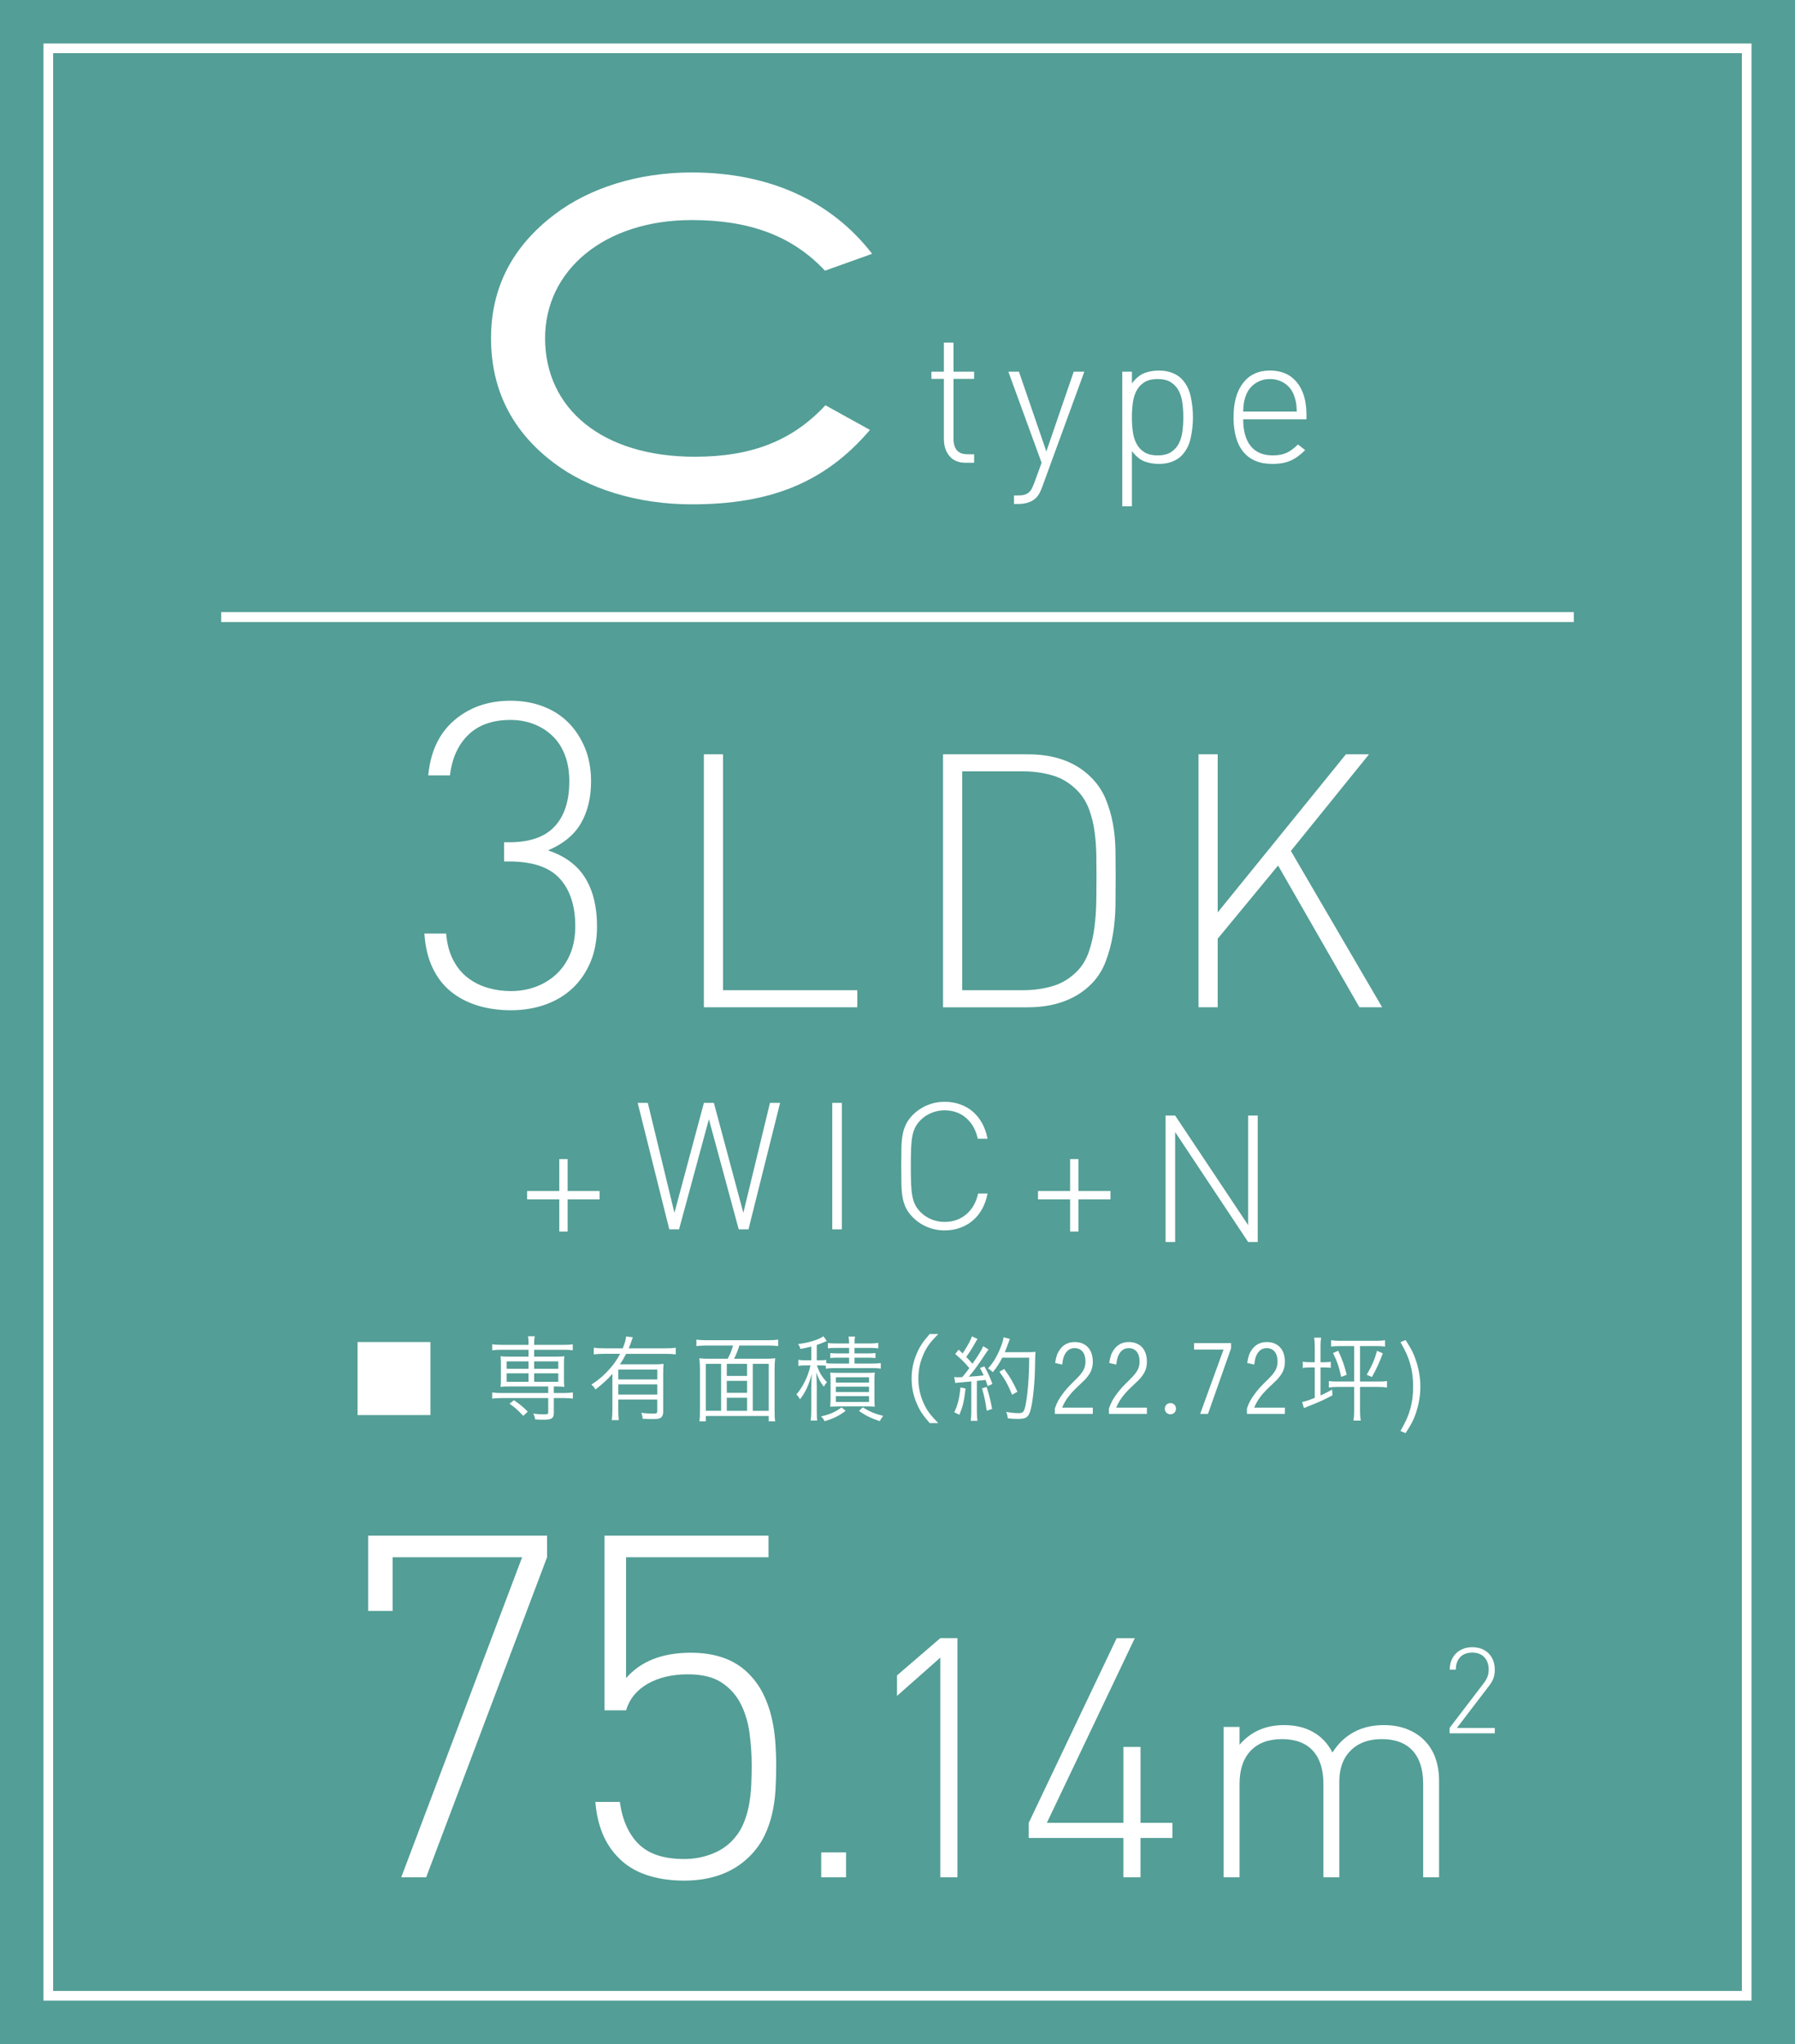 <?xml version="1.0" encoding="UTF-8"?><svg id="b" xmlns="http://www.w3.org/2000/svg" width="185.774" height="211.496" viewBox="0 0 185.774 211.496"><defs><style>.d{fill:#539e96;}.e{fill:#fff;}.f{stroke-miterlimit:10;stroke-width:1.029px;}.f,.g{fill:none;stroke:#fff;}</style></defs><g id="c"><rect class="d" y="0" width="185.774" height="211.496"/><rect class="g" x="5" y="5" width="175.774" height="201.496"/><path class="e" d="M85.381,28.006c-3.402-3.626-7.834-5.237-13.789-5.237-9.043,0-15.177,5.192-15.177,12.222,0,7.297,5.91,12.267,15.49,12.267,5.82,0,10.073-1.611,13.521-5.327l4.611,2.552c-4.701,5.507-10.387,7.7-18.445,7.7-5.641,0-10.745-1.612-14.281-4.298-4.343-3.269-6.492-7.611-6.492-12.894,0-5.193,2.194-9.491,6.582-12.804,3.581-2.731,8.64-4.343,14.191-4.343,7.969,0,14.416,2.91,18.669,8.416l-4.88,1.746Z"/><path class="e" d="M99.956,47.882c-.743,0-1.308-.231-1.691-.694-.385-.463-.577-1.053-.577-1.77v-6.219h-1.291v-.743h1.291v-3.012h.997v3.012h2.132v.743h-2.132v6.238c0,.495.117.88.353,1.153.234.274.6.411,1.095.411h.685v.88h-.86Z"/><path class="e" d="M107.84,50.443c-.183.509-.397.874-.646,1.096-.234.222-.512.378-.831.469-.319.092-.636.137-.948.137h-.47v-.88h.372c.273,0,.498-.022.675-.068.176-.046.329-.12.459-.225.131-.104.238-.238.323-.401.084-.163.172-.361.264-.596l.763-2.093-3.441-9.426h1.095l2.836,8.252,2.835-8.252h1.096l-4.381,11.987Z"/><path class="e" d="M123.22,45.369c-.163.724-.485,1.326-.968,1.809-.248.248-.57.447-.968.597-.398.149-.845.225-1.34.225-.534,0-1.03-.085-1.486-.254-.456-.17-.893-.528-1.311-1.076v5.711h-.997v-13.924h.997v1.212c.418-.547.854-.905,1.311-1.075.456-.169.952-.254,1.486-.254.495,0,.941.075,1.34.225.397.15.72.349.968.597.482.482.805,1.085.968,1.809s.245,1.457.245,2.2-.082,1.477-.245,2.2ZM122.379,41.731c-.059-.476-.183-.899-.371-1.271-.189-.371-.46-.671-.812-.899-.353-.228-.815-.342-1.389-.342s-1.036.114-1.389.342c-.352.229-.623.528-.812.899-.189.372-.312.796-.371,1.271-.059.477-.089.955-.089,1.438,0,.495.03.978.089,1.447.059.469.182.89.371,1.261.188.372.46.672.812.9.353.228.814.342,1.389.342s1.036-.114,1.389-.342c.352-.229.622-.528.812-.9.188-.371.312-.792.371-1.261.059-.47.088-.952.088-1.447,0-.482-.029-.961-.088-1.438Z"/><path class="e" d="M128.663,43.384c0,1.206.261,2.13.782,2.772.521.642,1.284.963,2.288.963.561,0,1.033-.088,1.418-.264.385-.177.779-.466,1.184-.87l.743.586c-.235.235-.474.442-.714.622-.242.181-.496.331-.763.452-.268.121-.558.21-.87.268-.313.058-.665.086-1.057.086-1.304,0-2.298-.41-2.982-1.231s-1.026-2.021-1.026-3.599c0-1.525.332-2.712.997-3.56.665-.847,1.591-1.271,2.777-1.271s2.112.404,2.776,1.212c.665.809.998,1.937.998,3.384v.449h-6.552ZM134.177,42.005c-.013-.162-.032-.306-.059-.43s-.059-.248-.098-.372c-.039-.123-.085-.257-.137-.4-.209-.495-.531-.883-.968-1.164-.438-.28-.929-.42-1.477-.42s-1.04.14-1.477.42c-.437.281-.76.669-.968,1.164-.065.144-.114.277-.146.4-.033.124-.062.248-.089.372s-.046.268-.059.43c-.013.164-.026.355-.039.577h5.554c-.013-.222-.025-.413-.039-.577Z"/><path class="e" d="M61.102,99.565c-.456,1.073-1.081,1.978-1.875,2.713s-1.735,1.294-2.823,1.676c-1.088.382-2.265.573-3.529.573-1.235,0-2.382-.162-3.44-.485-1.059-.323-1.985-.809-2.779-1.455-.794-.646-1.427-1.471-1.896-2.471-.471-.999-.75-2.176-.838-3.528h2.25c.088,1.059.331,1.97.728,2.734.397.766.904,1.383,1.522,1.853.618.471,1.308.816,2.073,1.037.764.221,1.558.331,2.382.331.941,0,1.815-.155,2.625-.464.809-.309,1.514-.75,2.118-1.323.602-.573,1.073-1.271,1.411-2.095.338-.823.507-1.765.507-2.823,0-2.117-.537-3.764-1.61-4.94-1.074-1.176-2.816-1.765-5.227-1.765h-.529v-1.985h.529c2.117,0,3.683-.543,4.698-1.632,1.015-1.088,1.522-2.646,1.522-4.676,0-1.029-.155-1.94-.463-2.734s-.743-1.456-1.301-1.985c-.559-.529-1.206-.934-1.941-1.213-.735-.279-1.529-.419-2.382-.419-1.853,0-3.309.515-4.367,1.544s-1.691,2.426-1.896,4.19h-2.25c.235-2.471,1.14-4.374,2.713-5.713,1.573-1.338,3.507-2.007,5.801-2.007,1.235,0,2.367.198,3.396.596,1.029.396,1.904.964,2.625,1.698.72.735,1.286,1.61,1.698,2.625.412,1.014.618,2.154.618,3.418,0,1.677-.346,3.117-1.037,4.323-.691,1.206-1.831,2.146-3.418,2.823,1.764.588,3.05,1.544,3.859,2.867.809,1.323,1.213,2.984,1.213,4.984,0,1.411-.229,2.654-.684,3.728Z"/><path class="e" d="M72.847,104.218v-26.173h1.985v24.408h13.895v1.765h-15.88Z"/><path class="e" d="M115.447,93.613c-.013,1.018-.098,2.022-.257,3.015-.16.992-.411,1.942-.754,2.849-.344.907-.846,1.691-1.507,2.353-.785.785-1.728,1.379-2.831,1.783-1.103.404-2.34.606-3.712.606h-8.786v-26.173h8.786c2.769,0,4.949.797,6.543,2.39.661.662,1.163,1.409,1.507,2.242.343.834.594,1.697.754,2.592.159.895.244,1.813.257,2.757.012.943.019,1.856.019,2.738s-.007,1.832-.019,2.849ZM113.462,88.43c-.013-.82-.074-1.63-.185-2.426s-.3-1.557-.569-2.279c-.271-.723-.662-1.354-1.177-1.894-.76-.783-1.623-1.316-2.591-1.599-.969-.281-1.979-.423-3.033-.423h-6.322v22.644h6.322c1.054,0,2.064-.141,3.033-.423.968-.281,1.831-.814,2.591-1.599.515-.539.906-1.207,1.177-2.004.27-.796.459-1.641.569-2.536.11-.894.172-1.788.185-2.684.012-.894.018-1.709.018-2.444s-.006-1.513-.018-2.334Z"/><path class="e" d="M140.693,104.218l-8.418-14.667-6.249,7.572v7.095h-1.985v-26.173h1.985v16.358l13.27-16.358h2.39l-8.087,9.999,9.447,16.174h-2.353Z"/><path class="e" d="M58.747,124.096v3.327h-.864v-3.327h-3.327v-.864h3.327v-3.308h.864v3.308h3.309v.864h-3.309Z"/><path class="e" d="M77.466,127.195h-1.011l-3.088-11.396-3.088,11.396h-1.011l-3.271-13.086h1.047l2.757,11.377,3.051-11.377h1.029l3.051,11.377,2.757-11.377h1.047l-3.271,13.086Z"/><path class="e" d="M86.136,127.195v-13.086h.992v13.086h-.992Z"/><path class="e" d="M101.653,125.071c-.257.472-.579.873-.965,1.204s-.827.585-1.323.763-1.032.267-1.608.267c-.625,0-1.219-.116-1.782-.35-.564-.232-1.061-.563-1.489-.992-.294-.294-.523-.598-.689-.91-.165-.312-.288-.671-.367-1.075-.08-.404-.126-.876-.138-1.415s-.018-1.176-.018-1.911.006-1.369.018-1.902.058-1.002.138-1.406c.079-.404.202-.766.367-1.084.166-.318.395-.625.689-.919.429-.429.925-.76,1.489-.993.563-.232,1.157-.349,1.782-.349.589,0,1.131.089,1.627.267s.935.432,1.314.763c.379.331.698.732.955,1.203.258.473.441,1.002.552,1.59h-1.011c-.196-.906-.598-1.623-1.204-2.15-.606-.526-1.351-.79-2.233-.79-.466,0-.913.086-1.342.258s-.809.423-1.14.753c-.232.233-.416.481-.551.745-.135.263-.236.575-.304.937-.067.362-.11.791-.128,1.287-.019.496-.028,1.094-.028,1.792s.01,1.296.028,1.792c.018.496.061.925.128,1.286.067.362.169.674.304.938s.318.512.551.744c.331.331.711.582,1.14.754s.876.258,1.342.258c.883,0,1.633-.264,2.252-.791.618-.526,1.026-1.243,1.222-2.15h.975c-.11.588-.294,1.118-.552,1.59Z"/><path class="e" d="M111.617,124.096v3.327h-.864v-3.327h-3.326v-.864h3.326v-3.308h.864v3.308h3.309v.864h-3.309Z"/><path class="e" d="M129.178,128.507l-7.555-11.377v11.377h-.992v-13.086h.992l7.555,11.34v-11.34h.992v13.086h-.992Z"/><line class="f" x1="22.887" y1="63.848" x2="162.887" y2="63.848"/><path class="e" d="M44.548,138.856v7.556h-7.546v-7.556h7.546Z"/><path class="e" d="M51.902,139.655c-.399,0-.68.02-.959.06v-.63c.279.04.54.06.97.06h2.788v-.08c0-.39-.01-.57-.06-.81h.699c-.04.24-.06.48-.06.81v.08h3.038c.42,0,.68-.01.959-.06v.63c-.31-.05-.549-.06-.949-.06h-3.048v.71h2.309c.38,0,.55-.01.819-.04-.03.25-.04.41-.04.69v1.799c0,.28.01.44.04.679-.28-.03-.47-.04-.829-.04h-.261v.679h1.01c.42,0,.68-.02.96-.06v.64c-.271-.04-.57-.06-.95-.06h-1.02v1.559c0,.53-.229.68-1.029.68-.26,0-.359,0-.909-.03-.03-.24-.05-.31-.189-.6.35.05.739.08,1.148.08.33,0,.4-.04.4-.23v-1.459h-4.838c-.379,0-.659.02-.959.06v-.64c.279.04.54.06.97.06h4.827v-.679h-4.118c-.359,0-.539.01-.819.04.03-.25.04-.41.04-.679v-1.799c0-.27-.01-.44-.04-.69.26.03.439.04.819.04h2.079v-.71h-2.799ZM52.432,140.855v.77h2.269v-.77h-2.269ZM52.432,142.094v.88h2.269v-.88h-2.269ZM54.151,146.492c-.52-.56-.869-.88-1.419-1.259l.46-.36c.619.43.979.719,1.429,1.189l-.47.43ZM55.281,141.624h2.498v-.77h-2.498v.77ZM55.281,142.974h2.498v-.88h-2.498v.88Z"/><path class="e" d="M63.381,142.144c-.54.62-.989,1.029-1.759,1.619-.12-.22-.19-.3-.42-.51.71-.44,1.299-.949,1.889-1.609.44-.49.75-.939,1.09-1.569h-1.669c-.43,0-.75.02-1.06.06v-.689c.3.04.609.06,1.069.06h1.929c.23-.57.3-.81.35-1.229l.7.09c-.05.11-.061.13-.19.52-.08.23-.14.37-.239.62h3.827c.431,0,.74-.02,1.04-.06v.689c-.3-.04-.64-.06-1.04-.06h-4.098c-.21.41-.399.74-.64,1.089h3.488c.49,0,.75-.01,1.029-.05-.029.3-.04.62-.04,1.119v3.858c0,.29-.09.49-.26.6-.149.1-.34.13-.779.13-.28,0-.67-.01-1.09-.03-.02-.26-.05-.39-.14-.61.46.05.83.08,1.209.08s.45-.04.45-.29v-1.169h-4.038v1.03c0,.5.011.78.051,1.099h-.72c.04-.33.06-.68.06-1.099v-3.688ZM68.029,141.704h-4.038v1.019h4.038v-1.019ZM63.991,143.233v1.059h4.038v-1.059h-4.038Z"/><path class="e" d="M79.088,140.585c.489,0,.819-.01,1.14-.05-.04.35-.061.69-.061,1.209v4.158c0,.56.01.87.061,1.159h-.67v-.55h-6.507v.55h-.669c.05-.35.06-.58.06-1.169v-4.148c0-.47-.021-.81-.06-1.209.31.04.64.05,1.129.05h1.799c.28-.52.36-.72.56-1.369h-2.788c-.42,0-.699.02-1.01.06v-.67c.28.04.59.06,1.01.06h6.446c.41,0,.72-.02,1.01-.06v.67c-.271-.04-.59-.06-1.01-.06h-3.008c-.141.47-.311.919-.55,1.369h3.118ZM73.051,141.114v4.857h1.579v-4.857h-1.579ZM77.319,141.114h-2.099v1.249h2.099v-1.249ZM75.22,144.113h2.099v-1.239h-2.099v1.239ZM75.22,145.972h2.099v-1.349h-2.099v1.349ZM77.909,145.972h1.649v-4.857h-1.649v4.857Z"/><path class="e" d="M85.471,141.304c-.19-.02-.36-.03-.649-.03h-.271c.23.71.521,1.199,1.04,1.739-.141.14-.23.27-.33.46-.37-.47-.529-.79-.79-1.479.04.46.061,1.049.061,1.449v2.438c0,.55.01.83.05,1.1h-.68c.04-.27.061-.61.061-1.1v-2.149c0-.46.02-1.059.05-1.589-.28,1.119-.65,1.909-1.22,2.638-.109-.21-.189-.31-.37-.5.68-.78,1.229-1.919,1.46-3.008h-.45c-.38,0-.569.01-.81.05v-.63c.229.04.43.05.819.05h.521v-1.419c-.46.12-.62.15-1.12.25-.069-.22-.1-.29-.25-.51,1.1-.13,2.169-.46,2.629-.81l.35.5c-.029.01-.05.02-.06.02q-.101.04-.26.11c-.16.08-.479.19-.72.27v1.589h.31c.3,0,.47-.01.67-.04v.34c.17.03.439.04.829.04h1.539v-.61h-1.149c-.379,0-.589.01-.799.04v-.52c.229.03.399.04.789.04h1.159v-.57h-1.398c-.37,0-.58.01-.8.05v-.56c.22.04.449.05.829.05h1.369c0-.3-.02-.51-.06-.719h.67c-.04.21-.05.39-.05.719h1.599c.33,0,.58-.02.859-.06v.57c-.25-.04-.46-.05-.84-.05h-1.618v.57h1.309c.43,0,.63-.01.859-.04v.52c-.229-.03-.439-.04-.85-.04h-1.318v.61h1.818c.39,0,.64-.02.899-.05v.58c-.279-.05-.52-.06-.899-.06h-3.918c-.35,0-.609.02-.869.06v-.31ZM87.52,145.972c-.689.52-1.209.78-2.179,1.079-.11-.22-.15-.28-.36-.5.93-.22,1.439-.44,2.119-.929l.42.35ZM86.77,145.512c-.459.01-.739.02-.85.03.021-.21.04-.49.04-.88v-1.789c0-.48-.01-.63-.04-.859.21.02.44.03.84.03h2.919c.419,0,.56,0,.859-.03-.03.19-.04.38-.04.879v1.739c0,.51.01.71.04.91-.34-.02-.5-.03-.83-.03h-2.938ZM86.51,143.053h3.429v-.55h-3.429v.55ZM86.51,144.033h3.429v-.56h-3.429v.56ZM86.51,145.052h3.429v-.6h-3.429v.6ZM89.279,145.612c.729.44,1.249.66,2.129.89-.149.18-.229.29-.359.54-.899-.3-1.42-.55-2.149-1.059l.38-.37Z"/><path class="e" d="M96.218,147.241c-.75-.86-1.06-1.339-1.39-2.149-.33-.8-.479-1.589-.479-2.458s.149-1.659.479-2.459c.33-.81.64-1.289,1.39-2.149h.889c-.839.849-1.169,1.299-1.519,2.069-.36.8-.54,1.629-.54,2.539s.18,1.739.54,2.539c.35.77.68,1.219,1.519,2.069h-.889Z"/><path class="e" d="M98.752,142.474c.141.02.21.03.351.03.1,0,.239,0,.489-.02.34-.41.46-.56.729-.93-.479-.58-.739-.839-1.459-1.459l.35-.45c.22.2.26.24.42.39.51-.78.85-1.399.949-1.769l.59.27c-.069.09-.12.17-.22.36-.29.52-.529.909-.949,1.509.25.25.42.43.64.699.689-.989.979-1.469,1.109-1.819l.56.34c-.09.11-.15.2-.28.39-.77,1.179-1.259,1.849-1.769,2.429q.819-.05,1.539-.14c-.14-.32-.189-.42-.38-.76l.45-.18c.319.55.579,1.119.839,1.829l-.489.22c-.101-.3-.13-.4-.22-.64-.101.01-.19.02-.24.03-.03,0-.25.03-.659.07v3.158c0,.4.02.69.06.979h-.699c.039-.27.06-.59.06-.989v-3.088q-.71.07-1.069.1c-.38.03-.39.03-.59.06l-.11-.62ZM99.932,143.663c-.17,1.399-.279,1.839-.64,2.719l-.529-.26c.359-.75.52-1.399.64-2.569l.529.11ZM102.111,143.503c.271.86.4,1.369.57,2.279l-.561.18c-.13-.929-.26-1.569-.489-2.309l.479-.15ZM103.73,140.475c-.279.55-.6,1.05-.979,1.499-.16-.16-.29-.27-.5-.38.431-.46.78-1,1.08-1.649.31-.68.46-1.119.539-1.579l.65.17q-.08.18-.25.66c-.07.21-.15.4-.28.71h2.399c.39,0,.56-.01.779-.04q-.03.27-.05,1.479c-.011,1.499-.19,3.398-.41,4.348-.22.929-.46,1.119-1.39,1.119-.289,0-.609-.02-1.009-.06-.04-.26-.07-.41-.17-.66.51.08.899.12,1.279.12.449,0,.56-.11.699-.729.24-1.089.39-2.969.4-5.007h-2.789ZM104.749,144.313c-.449-1.079-.699-1.529-1.319-2.389l.5-.28c.63.86.899,1.339,1.369,2.349l-.55.32Z"/><path class="e" d="M113.1,146.292h-3.928v-.56c.23-.65.41-.969.8-1.499.39-.53.6-.75,1.43-1.569.699-.69.939-1.139.939-1.799,0-.86-.42-1.379-1.12-1.379-.459,0-.789.22-1.029.67-.14.27-.2.53-.26,1.03l-.729-.16c.09-.62.2-.969.45-1.339.369-.55.899-.83,1.579-.83,1.148,0,1.868.77,1.868,2.019,0,.59-.149,1.039-.51,1.509-.22.3-.359.43-1.059,1.089-.82.77-1.27,1.369-1.609,2.169h3.178v.65Z"/><path class="e" d="M118.699,146.292h-3.928v-.56c.23-.65.41-.969.8-1.499.39-.53.6-.75,1.43-1.569.699-.69.939-1.139.939-1.799,0-.86-.42-1.379-1.12-1.379-.459,0-.789.22-1.029.67-.14.27-.2.53-.26,1.03l-.729-.16c.09-.62.2-.969.45-1.339.369-.55.899-.83,1.579-.83,1.148,0,1.868.77,1.868,2.019,0,.59-.149,1.039-.51,1.509-.22.3-.359.43-1.059,1.089-.82.77-1.27,1.369-1.609,2.169h3.178v.65Z"/><path class="e" d="M121.711,145.752c0,.33-.25.58-.58.58s-.58-.25-.58-.58.25-.58.58-.58.58.25.58.58Z"/><path class="e" d="M127.409,138.966v.54l-2.389,6.786h-.81l2.419-6.656h-3.049v-.669h3.828Z"/><path class="e" d="M132.979,146.292h-3.928v-.56c.23-.65.41-.969.8-1.499.39-.53.6-.75,1.43-1.569.699-.69.939-1.139.939-1.799,0-.86-.42-1.379-1.12-1.379-.459,0-.789.22-1.029.67-.14.27-.2.53-.26,1.03l-.729-.16c.09-.62.2-.969.449-1.339.37-.55.9-.83,1.58-.83,1.148,0,1.868.77,1.868,2.019,0,.59-.149,1.039-.51,1.509-.22.3-.359.43-1.059,1.089-.82.77-1.27,1.369-1.609,2.169h3.178v.65Z"/><path class="e" d="M136.071,139.335c0-.39-.021-.65-.061-.929h.72c-.05.32-.06.5-.06.909v1.629h.289c.4,0,.6-.01.77-.05v.63c-.229-.03-.449-.04-.779-.04h-.279v2.898c.419-.19.64-.3,1.199-.61l.029.6c-.869.46-1.438.719-2.548,1.149-.16.06-.271.11-.4.17l-.189-.63c.399-.09.659-.17,1.31-.43v-3.148h-.41c-.41,0-.55.01-.83.06v-.66c.24.05.431.06.83.06h.41v-1.609ZM138.639,139.276c-.39,0-.61.01-.88.05v-.659c.27.04.52.06.88.06h3.838c.359,0,.6-.02.869-.06v.659c-.27-.04-.479-.05-.869-.05h-1.72v3.668h1.919c.41,0,.62-.01.87-.05v.67c-.28-.04-.51-.06-.87-.06h-1.919v2.449c0,.44.021.71.08,1.03h-.759c.05-.33.069-.63.069-1.03v-2.449h-1.739c-.359,0-.6.02-.879.06v-.67c.25.04.46.05.879.05h1.739v-3.668h-1.509ZM138.498,139.755c.46,1.009.63,1.489.88,2.489l-.569.22c-.23-1.06-.44-1.639-.85-2.469l.539-.24ZM143.117,140.025c-.37.99-.67,1.629-1.13,2.449l-.539-.23c.55-.959.819-1.579,1.069-2.479l.6.26Z"/><path class="e" d="M145.47,138.646c.62.959.87,1.459,1.14,2.319.26.85.39,1.669.39,2.509,0,.85-.13,1.679-.39,2.509-.26.84-.51,1.339-1.14,2.299l-.529-.22c.58-1.03.81-1.549,1.02-2.299.2-.719.29-1.449.29-2.299s-.09-1.589-.29-2.299c-.21-.75-.439-1.269-1.02-2.299l.529-.22Z"/><path class="e" d="M44.109,194.233h-2.581l12.509-33.11h-13.403v5.56h-2.532v-7.793h18.516v2.233l-12.51,33.11Z"/><path class="e" d="M80.257,185.223c-.05.844-.166,1.663-.348,2.457-.182.795-.455,1.563-.819,2.309-.365.744-.861,1.432-1.489,2.06-1.688,1.688-3.955,2.532-6.801,2.532-1.457,0-2.764-.199-3.922-.596-1.159-.397-2.118-.993-2.879-1.787-1.39-1.39-2.184-3.309-2.383-5.759h2.532c.265,1.887.918,3.344,1.961,4.369s2.606,1.538,4.691,1.538c.959,0,1.869-.156,2.73-.472.86-.313,1.572-.752,2.135-1.315.529-.528.935-1.108,1.216-1.737.281-.628.488-1.29.621-1.985.132-.695.215-1.397.248-2.109.033-.712.049-1.398.049-2.061,0-1.092-.074-2.2-.223-3.326-.149-1.124-.455-2.142-.918-3.053-.464-.909-1.125-1.646-1.985-2.209-.861-.562-2.019-.844-3.475-.844-1.622,0-3.003.323-4.145.968-1.142.646-1.895,1.564-2.258,2.756h-2.234v-18.069h16.977v2.233h-14.743v12.51c1.521-1.754,3.755-2.631,6.701-2.631,2.548,0,4.534.712,5.957,2.134.628.63,1.133,1.324,1.514,2.085.38.762.67,1.557.869,2.383.198.828.33,1.672.397,2.532.066.86.099,1.705.099,2.531,0,.861-.024,1.713-.074,2.557Z"/><path class="e" d="M84.992,194.233v-2.571h2.571v2.571h-2.571Z"/><path class="e" d="M97.317,194.233v-22.726l-4.482,3.962v-2.12l4.482-3.857h1.772v24.741h-1.772Z"/><path class="e" d="M118.038,190.168v4.065h-1.772v-4.065h-9.799v-1.563l9.104-19.112h1.877l-9.104,19.112h7.923v-7.854h1.772v7.854h3.301v1.563h-3.301Z"/><path class="e" d="M147.293,194.233v-9.647c0-1.506-.366-2.656-1.097-3.453-.731-.795-1.797-1.193-3.194-1.193-1.355,0-2.426.393-3.211,1.178s-1.178,1.845-1.178,3.178v9.938h-1.646v-9.647c0-1.506-.366-2.656-1.097-3.453-.731-.795-1.797-1.193-3.194-1.193s-2.479.403-3.243,1.21-1.146,1.952-1.146,3.437v9.647h-1.646v-15.553h1.646v1.84c1.162-1.355,2.699-2.033,4.614-2.033,1.162,0,2.167.242,3.017.727.85.483,1.512,1.188,1.984,2.113.583-.925,1.322-1.63,2.217-2.113.896-.484,1.926-.727,3.091-.727.862,0,1.639.129,2.33.388.689.258,1.283.624,1.78,1.097,1.078,1.032,1.617,2.474,1.617,4.323v9.938h-1.646Z"/><path class="e" d="M150.026,179.341v-.559l3.55-4.653c.174-.224.3-.445.378-.664.079-.22.118-.457.118-.714,0-.529-.148-.955-.446-1.278-.298-.322-.716-.483-1.254-.483-.231,0-.451.032-.657.099-.207.066-.388.172-.54.316-.153.146-.275.329-.366.553s-.137.488-.137.794h-.633c0-.331.054-.637.161-.918.107-.281.261-.525.459-.732.199-.207.442-.37.732-.49s.616-.18.98-.18c.355,0,.677.056.962.167.285.112.529.27.732.472.202.203.359.447.472.732.111.285.167.602.167.949,0,.331-.046.625-.137.881-.091.257-.248.53-.472.819l-3.313,4.331h3.922v.559h-4.679Z"/></g></svg>